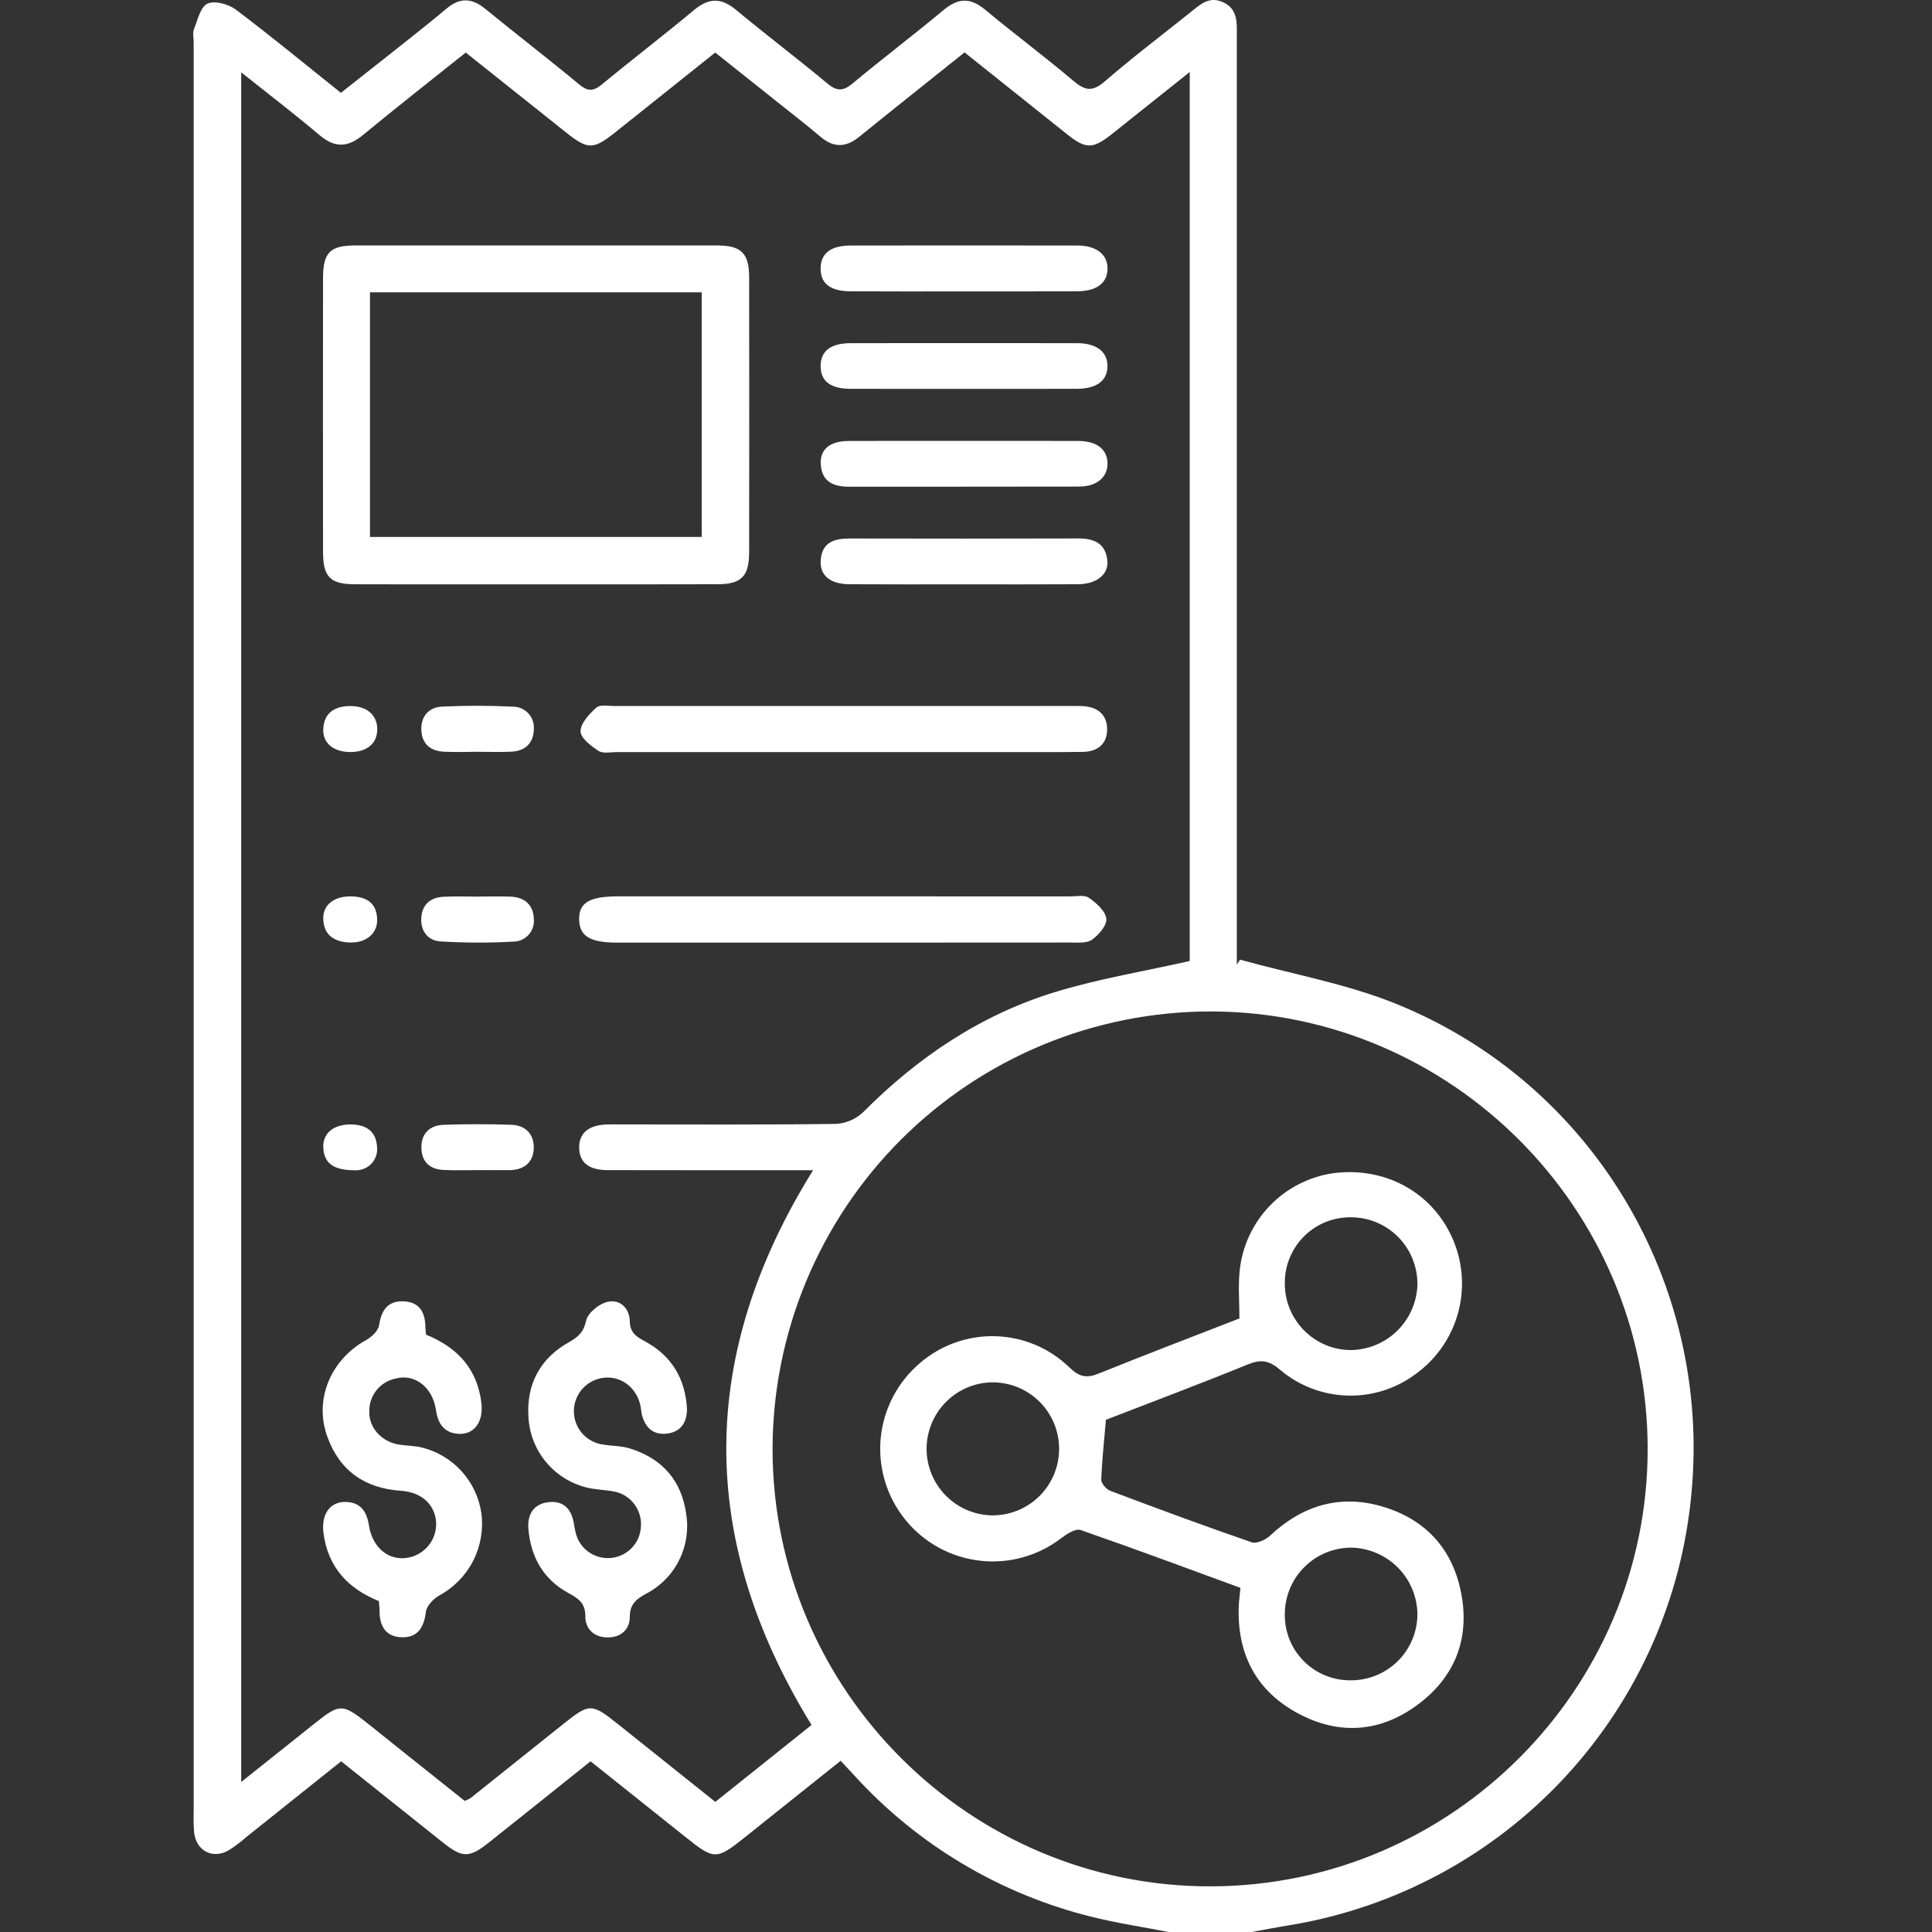 <svg width="40" height="40" viewBox="0 0 40 40" fill="none" xmlns="http://www.w3.org/2000/svg">
<rect x="0" y="0" width="40" height="40" fill="#333333" stroke="none"/>
<g clip-path="url(#clip0_475_369)">
<path d="M28.917 20.788C27.883 20.367 26.757 20.17 25.674 19.869C25.652 19.903 25.629 19.936 25.607 19.971V19.51C25.607 13.248 25.607 6.985 25.607 0.723C25.608 0.458 25.625 0.192 25.331 0.05C25.034 -0.094 24.84 0.101 24.637 0.263C24.047 0.735 23.444 1.19 22.874 1.685C22.618 1.908 22.46 1.876 22.221 1.672C21.625 1.167 20.997 0.701 20.397 0.201C20.091 -0.054 19.837 -0.044 19.535 0.208C18.915 0.725 18.27 1.212 17.651 1.729C17.45 1.895 17.32 1.889 17.123 1.723C16.503 1.206 15.858 0.72 15.238 0.204C14.934 -0.049 14.678 -0.048 14.374 0.204C13.744 0.729 13.092 1.228 12.459 1.749C12.287 1.891 12.172 1.897 11.994 1.75C11.353 1.218 10.692 0.711 10.047 0.183C9.771 -0.044 9.522 -0.055 9.245 0.178C8.877 0.488 8.496 0.784 8.12 1.084C7.767 1.364 7.412 1.642 7.058 1.922C6.31 1.324 5.607 0.744 4.88 0.197C4.729 0.084 4.441 0.006 4.294 0.076C4.149 0.145 4.09 0.418 4.015 0.609C3.985 0.689 4.01 0.79 4.01 0.881C4.01 13.093 4.01 25.306 4.01 37.519C4.005 37.662 4.008 37.805 4.02 37.948C4.067 38.325 4.408 38.498 4.737 38.307C4.869 38.223 4.994 38.129 5.111 38.025C5.759 37.508 6.407 36.99 7.063 36.466C7.78 37.038 8.472 37.589 9.162 38.141C9.569 38.467 9.712 38.472 10.116 38.152C10.817 37.595 11.515 37.035 12.227 36.466C12.898 37.001 13.549 37.519 14.198 38.038C14.788 38.51 14.83 38.511 15.427 38.035C16.085 37.509 16.742 36.984 17.405 36.455C17.515 36.574 17.594 36.659 17.674 36.744C18.995 38.2 20.722 39.227 22.632 39.693C23.147 39.82 23.674 39.899 24.195 40H25.915C26.181 39.952 26.448 39.9 26.714 39.857C28.896 39.494 30.896 38.417 32.4 36.795C33.904 35.172 34.826 33.097 35.022 30.893C35.419 26.599 33.007 22.452 28.917 20.788ZM14.81 37.306C14.13 36.764 13.462 36.23 12.794 35.696C12.248 35.26 12.204 35.26 11.659 35.697C11.018 36.21 10.377 36.721 9.736 37.232C9.699 37.253 9.66 37.271 9.62 37.285C9.154 36.912 8.668 36.526 8.183 36.139C8 35.992 7.817 35.846 7.635 35.7C7.084 35.262 7.037 35.263 6.5 35.694C6.014 36.082 5.527 36.469 4.994 36.894V1.498C5.566 1.954 6.101 2.363 6.616 2.798C6.932 3.066 7.2 3.055 7.514 2.796C8.206 2.224 8.914 1.671 9.643 1.088C10.334 1.638 11.024 2.188 11.713 2.737C12.177 3.107 12.281 3.105 12.757 2.725C13.428 2.19 14.099 1.653 14.808 1.088C15.248 1.439 15.691 1.792 16.136 2.145C16.421 2.373 16.71 2.595 16.987 2.831C17.261 3.064 17.515 3.056 17.791 2.831C18.507 2.25 19.23 1.677 19.97 1.085C20.683 1.654 21.383 2.213 22.083 2.772C22.486 3.094 22.622 3.093 23.035 2.764C23.552 2.352 24.069 1.94 24.632 1.491V19.897C23.701 20.107 22.765 20.26 21.866 20.533C20.318 21.002 19.007 21.883 17.867 23.03C17.714 23.173 17.515 23.258 17.305 23.269C15.82 23.289 14.336 23.28 12.851 23.28C12.761 23.28 12.669 23.278 12.578 23.28C12.191 23.291 11.993 23.452 11.991 23.754C11.989 24.059 12.185 24.225 12.572 24.226C13.836 24.229 15.098 24.228 16.362 24.228H16.834C14.45 28.059 14.437 31.866 16.802 35.714C16.152 36.232 15.496 36.758 14.81 37.306ZM25.073 39.055C20.08 39.068 15.995 34.993 15.995 29.998C15.999 27.594 16.957 25.289 18.658 23.591C20.36 21.892 22.667 20.939 25.071 20.941C30.048 20.95 34.111 25.019 34.113 29.998C34.115 34.975 30.058 39.042 25.073 39.055Z" fill="white"/>
<path d="M15.51 5.736C15.509 5.244 15.346 5.083 14.853 5.082C12.353 5.081 9.853 5.081 7.353 5.082C6.831 5.082 6.689 5.23 6.688 5.76C6.686 7.647 6.686 9.534 6.688 11.422C6.689 11.948 6.834 12.096 7.356 12.097C8.606 12.099 9.856 12.099 11.106 12.098C12.356 12.098 13.606 12.1 14.856 12.096C15.347 12.096 15.509 11.933 15.51 11.438C15.513 9.538 15.513 7.637 15.51 5.736ZM14.528 11.117H7.66V6.052H14.528V11.117Z" fill="white"/>
<path d="M14.224 29.179C14.219 29.453 14.095 29.651 13.8 29.682C13.526 29.712 13.361 29.558 13.292 29.299C13.275 29.237 13.274 29.17 13.261 29.107C13.181 28.729 12.861 28.484 12.503 28.525C12.333 28.543 12.175 28.624 12.06 28.752C11.945 28.879 11.882 29.045 11.881 29.216C11.881 29.388 11.944 29.554 12.058 29.682C12.173 29.81 12.33 29.891 12.501 29.91C12.68 29.939 12.867 29.935 13.038 29.988C13.71 30.196 14.113 30.652 14.208 31.353C14.259 31.677 14.207 32.009 14.06 32.303C13.914 32.597 13.679 32.837 13.388 32.99C13.178 33.104 13.04 33.206 13.039 33.476C13.038 33.744 12.85 33.903 12.576 33.901C12.3 33.899 12.117 33.725 12.119 33.465C12.12 33.189 11.977 33.096 11.77 32.983C11.249 32.7 10.988 32.234 10.94 31.652C10.915 31.352 11.049 31.134 11.361 31.1C11.652 31.067 11.823 31.232 11.877 31.517C11.889 31.581 11.897 31.646 11.913 31.709C11.946 31.874 12.038 32.02 12.172 32.121C12.306 32.222 12.473 32.27 12.64 32.257C12.807 32.243 12.964 32.169 13.08 32.048C13.196 31.927 13.264 31.767 13.27 31.599C13.281 31.428 13.228 31.26 13.121 31.126C13.015 30.992 12.862 30.903 12.693 30.877C12.502 30.841 12.302 30.842 12.117 30.79C11.793 30.703 11.505 30.517 11.293 30.256C11.082 29.996 10.959 29.675 10.941 29.341C10.896 28.66 11.182 28.122 11.783 27.786C11.976 27.677 12.083 27.58 12.135 27.342C12.17 27.183 12.4 26.996 12.575 26.954C12.836 26.892 13.034 27.084 13.039 27.355C13.044 27.601 13.182 27.678 13.362 27.776C13.908 28.074 14.191 28.547 14.224 29.179Z" fill="white"/>
<path d="M8.822 27.633C9.476 27.899 9.886 28.349 9.967 29.052C10.013 29.452 9.804 29.715 9.476 29.685C9.183 29.657 9.067 29.469 9.025 29.188C8.953 28.712 8.581 28.433 8.183 28.543C8.028 28.576 7.89 28.662 7.792 28.787C7.694 28.911 7.642 29.066 7.646 29.225C7.636 29.553 7.892 29.84 8.236 29.904C8.401 29.934 8.574 29.929 8.736 29.97C9.054 30.049 9.341 30.221 9.56 30.464C9.779 30.707 9.921 31.01 9.967 31.334C10.01 31.672 9.95 32.015 9.795 32.318C9.639 32.621 9.395 32.87 9.095 33.032C8.974 33.101 8.834 33.245 8.818 33.37C8.778 33.688 8.655 33.906 8.32 33.898C7.984 33.89 7.854 33.661 7.858 33.343C7.859 33.279 7.848 33.215 7.843 33.148C7.194 32.887 6.786 32.435 6.697 31.736C6.648 31.351 6.831 31.095 7.144 31.096C7.458 31.098 7.593 31.284 7.639 31.585C7.713 32.064 8.075 32.336 8.477 32.244C8.637 32.208 8.78 32.117 8.881 31.988C8.982 31.859 9.035 31.698 9.03 31.534C9.014 31.16 8.737 30.894 8.303 30.865C7.548 30.815 7.026 30.445 6.774 29.737C6.499 28.966 6.851 28.147 7.581 27.744C7.695 27.681 7.829 27.554 7.848 27.439C7.895 27.139 8.016 26.939 8.334 26.942C8.678 26.945 8.807 27.165 8.807 27.484C8.807 27.522 8.814 27.561 8.822 27.633Z" fill="white"/>
<path d="M17.461 15.571C15.899 15.571 14.338 15.571 12.776 15.571C12.646 15.57 12.486 15.608 12.393 15.547C12.237 15.446 12.018 15.278 12.02 15.141C12.021 14.973 12.2 14.781 12.347 14.65C12.423 14.582 12.596 14.618 12.726 14.618C15.875 14.617 19.025 14.617 22.174 14.617C22.252 14.617 22.331 14.615 22.409 14.619C22.712 14.632 22.918 14.786 22.922 15.091C22.926 15.398 22.729 15.562 22.419 15.567C22.094 15.573 21.769 15.571 21.444 15.571C20.116 15.571 18.788 15.571 17.461 15.571Z" fill="white"/>
<path d="M17.477 18.558C19.038 18.558 20.6 18.559 22.162 18.559C22.292 18.559 22.454 18.524 22.544 18.587C22.697 18.695 22.886 18.859 22.905 19.018C22.922 19.154 22.75 19.356 22.61 19.455C22.5 19.533 22.311 19.514 22.157 19.514C19.033 19.516 15.91 19.517 12.787 19.516C12.22 19.516 12.003 19.387 11.991 19.049C11.978 18.693 12.197 18.559 12.792 18.558C14.354 18.558 15.915 18.558 17.477 18.558Z" fill="white"/>
<path d="M19.949 6.033C19.168 6.033 18.387 6.036 17.607 6.031C17.187 6.029 16.986 5.867 16.99 5.553C16.994 5.243 17.201 5.083 17.619 5.083C19.181 5.08 20.742 5.081 22.303 5.083C22.7 5.083 22.934 5.269 22.93 5.566C22.926 5.863 22.704 6.03 22.291 6.031C21.51 6.035 20.729 6.032 19.949 6.033Z" fill="white"/>
<path d="M19.948 9.129C20.741 9.129 21.535 9.126 22.328 9.13C22.709 9.132 22.925 9.303 22.93 9.591C22.934 9.879 22.71 10.073 22.344 10.074C20.757 10.078 19.169 10.075 17.582 10.077C17.255 10.077 17.012 9.975 16.993 9.607C16.977 9.302 17.181 9.132 17.567 9.13C18.36 9.126 19.154 9.129 19.948 9.129Z" fill="white"/>
<path d="M19.949 8.051C19.169 8.051 18.388 8.052 17.607 8.05C17.19 8.049 16.987 7.888 16.99 7.574C16.994 7.263 17.198 7.106 17.619 7.105C19.18 7.103 20.741 7.103 22.303 7.105C22.706 7.106 22.933 7.286 22.929 7.585C22.925 7.884 22.703 8.049 22.291 8.05C21.511 8.052 20.73 8.051 19.949 8.051Z" fill="white"/>
<path d="M19.934 12.098C19.154 12.098 18.373 12.101 17.593 12.096C17.187 12.094 16.97 11.914 16.992 11.599C17.018 11.225 17.273 11.148 17.595 11.149C19.169 11.153 20.743 11.152 22.317 11.148C22.647 11.146 22.888 11.244 22.926 11.601C22.957 11.894 22.704 12.094 22.315 12.096C21.521 12.101 20.728 12.098 19.934 12.098Z" fill="white"/>
<path d="M9.887 24.226C9.654 24.226 9.42 24.234 9.187 24.223C8.896 24.211 8.726 24.05 8.724 23.758C8.722 23.464 8.902 23.297 9.185 23.288C9.651 23.271 10.118 23.272 10.584 23.287C10.869 23.296 11.053 23.47 11.051 23.756C11.048 24.061 10.858 24.223 10.548 24.226C10.327 24.228 10.107 24.226 9.887 24.226Z" fill="white"/>
<path d="M9.886 15.565C9.653 15.566 9.419 15.575 9.187 15.563C8.9 15.547 8.727 15.391 8.723 15.096C8.719 14.82 8.888 14.643 9.147 14.63C9.638 14.606 10.132 14.607 10.623 14.631C10.682 14.631 10.741 14.643 10.796 14.667C10.85 14.691 10.899 14.726 10.939 14.77C10.979 14.814 11.01 14.865 11.03 14.921C11.049 14.977 11.057 15.037 11.052 15.096C11.049 15.381 10.876 15.55 10.585 15.563C10.353 15.574 10.119 15.565 9.886 15.565Z" fill="white"/>
<path d="M9.912 18.562C10.132 18.562 10.352 18.556 10.572 18.564C10.861 18.575 11.041 18.735 11.052 19.02C11.059 19.079 11.053 19.139 11.034 19.196C11.017 19.253 10.987 19.305 10.947 19.35C10.908 19.395 10.86 19.43 10.806 19.456C10.752 19.481 10.693 19.494 10.634 19.495C10.13 19.523 9.625 19.522 9.121 19.491C8.863 19.476 8.706 19.282 8.722 19.006C8.738 18.731 8.907 18.582 9.174 18.567C9.419 18.553 9.666 18.564 9.912 18.564L9.912 18.562Z" fill="white"/>
<path d="M7.266 15.57C6.91 15.574 6.677 15.388 6.693 15.091C6.711 14.757 6.925 14.625 7.237 14.618C7.587 14.611 7.813 14.801 7.811 15.101C7.809 15.389 7.604 15.565 7.266 15.57Z" fill="white"/>
<path d="M7.276 18.559C7.59 18.565 7.8 18.697 7.809 19.036C7.816 19.332 7.572 19.53 7.229 19.513C6.922 19.498 6.704 19.364 6.693 19.028C6.682 18.733 6.918 18.552 7.276 18.559Z" fill="white"/>
<path d="M7.348 24.229C6.92 24.23 6.711 24.096 6.693 23.762C6.677 23.462 6.91 23.276 7.265 23.281C7.58 23.284 7.79 23.418 7.807 23.753C7.813 23.815 7.805 23.878 7.784 23.937C7.763 23.997 7.73 24.051 7.687 24.096C7.643 24.141 7.59 24.176 7.532 24.199C7.473 24.222 7.411 24.232 7.348 24.229Z" fill="white"/>
<path d="M30.243 32.94C30.059 32.05 29.499 31.454 28.634 31.195C27.75 30.93 26.969 31.164 26.295 31.794C26.202 31.881 26.017 31.966 25.916 31.932C24.933 31.593 23.958 31.232 22.985 30.865C22.904 30.834 22.799 30.712 22.801 30.636C22.814 30.237 22.86 29.84 22.897 29.395C23.845 29.028 24.84 28.655 25.824 28.253C26.099 28.14 26.268 28.158 26.505 28.362C26.896 28.693 27.389 28.88 27.901 28.894C28.413 28.908 28.915 28.747 29.323 28.438C29.736 28.136 30.037 27.705 30.179 27.213C30.321 26.721 30.295 26.196 30.106 25.72C29.706 24.714 28.701 24.142 27.593 24.291C27.094 24.366 26.633 24.605 26.284 24.97C25.935 25.335 25.718 25.806 25.666 26.308C25.633 26.624 25.661 26.947 25.661 27.297C24.71 27.668 23.727 28.042 22.752 28.436C22.501 28.538 22.348 28.512 22.145 28.315C21.735 27.915 21.19 27.683 20.618 27.665C20.046 27.647 19.488 27.843 19.053 28.215C18.587 28.608 18.293 29.168 18.234 29.774C18.176 30.381 18.358 30.987 18.741 31.461C19.124 31.936 19.677 32.241 20.283 32.312C20.888 32.383 21.497 32.214 21.98 31.84C22.092 31.756 22.27 31.642 22.371 31.677C23.474 32.059 24.569 32.467 25.682 32.875C25.669 33.024 25.65 33.151 25.646 33.279C25.617 34.252 26.01 35.007 26.867 35.47C27.739 35.941 28.611 35.864 29.394 35.262C30.153 34.678 30.438 33.876 30.243 32.94ZM27.983 25.203C28.166 25.204 28.345 25.242 28.512 25.314C28.68 25.386 28.831 25.491 28.958 25.621C29.084 25.752 29.184 25.906 29.25 26.076C29.317 26.245 29.349 26.426 29.346 26.608C29.332 26.968 29.179 27.31 28.92 27.56C28.66 27.811 28.313 27.951 27.953 27.952C27.771 27.949 27.591 27.91 27.424 27.837C27.258 27.764 27.107 27.658 26.982 27.527C26.856 27.395 26.758 27.24 26.692 27.07C26.627 26.901 26.596 26.72 26.601 26.538C26.603 26.359 26.641 26.183 26.712 26.018C26.783 25.854 26.885 25.706 27.014 25.582C27.142 25.458 27.294 25.36 27.461 25.295C27.627 25.23 27.805 25.199 27.983 25.203V25.203ZM20.529 31.374C20.169 31.365 19.826 31.216 19.575 30.957C19.323 30.699 19.183 30.353 19.184 29.992C19.186 29.632 19.328 29.287 19.581 29.03C19.834 28.773 20.177 28.626 20.538 28.62C20.72 28.618 20.901 28.653 21.07 28.721C21.239 28.79 21.392 28.892 21.521 29.02C21.651 29.149 21.753 29.302 21.823 29.47C21.893 29.638 21.928 29.819 21.928 30.001C21.927 30.183 21.89 30.364 21.82 30.532C21.749 30.7 21.645 30.852 21.515 30.98C21.385 31.107 21.231 31.208 21.062 31.276C20.892 31.343 20.711 31.377 20.529 31.374V31.374ZM27.953 34.789C27.775 34.789 27.598 34.755 27.432 34.686C27.267 34.618 27.117 34.517 26.992 34.39C26.866 34.264 26.766 34.113 26.699 33.947C26.632 33.782 26.599 33.604 26.601 33.426C26.6 33.244 26.635 33.064 26.704 32.895C26.773 32.727 26.875 32.574 27.004 32.446C27.132 32.317 27.285 32.215 27.453 32.146C27.621 32.077 27.802 32.041 27.983 32.042C28.344 32.051 28.688 32.199 28.942 32.455C29.196 32.711 29.341 33.055 29.346 33.416C29.346 33.598 29.31 33.778 29.24 33.946C29.17 34.114 29.067 34.266 28.937 34.394C28.807 34.522 28.654 34.622 28.485 34.69C28.316 34.758 28.135 34.791 27.953 34.789V34.789Z" fill="white"/>
</g>
<defs>
<clipPath id="clip0_475_369">
<rect width="31.064" height="40" fill="white" transform="translate(4)"/>
</clipPath>
</defs>
</svg>
